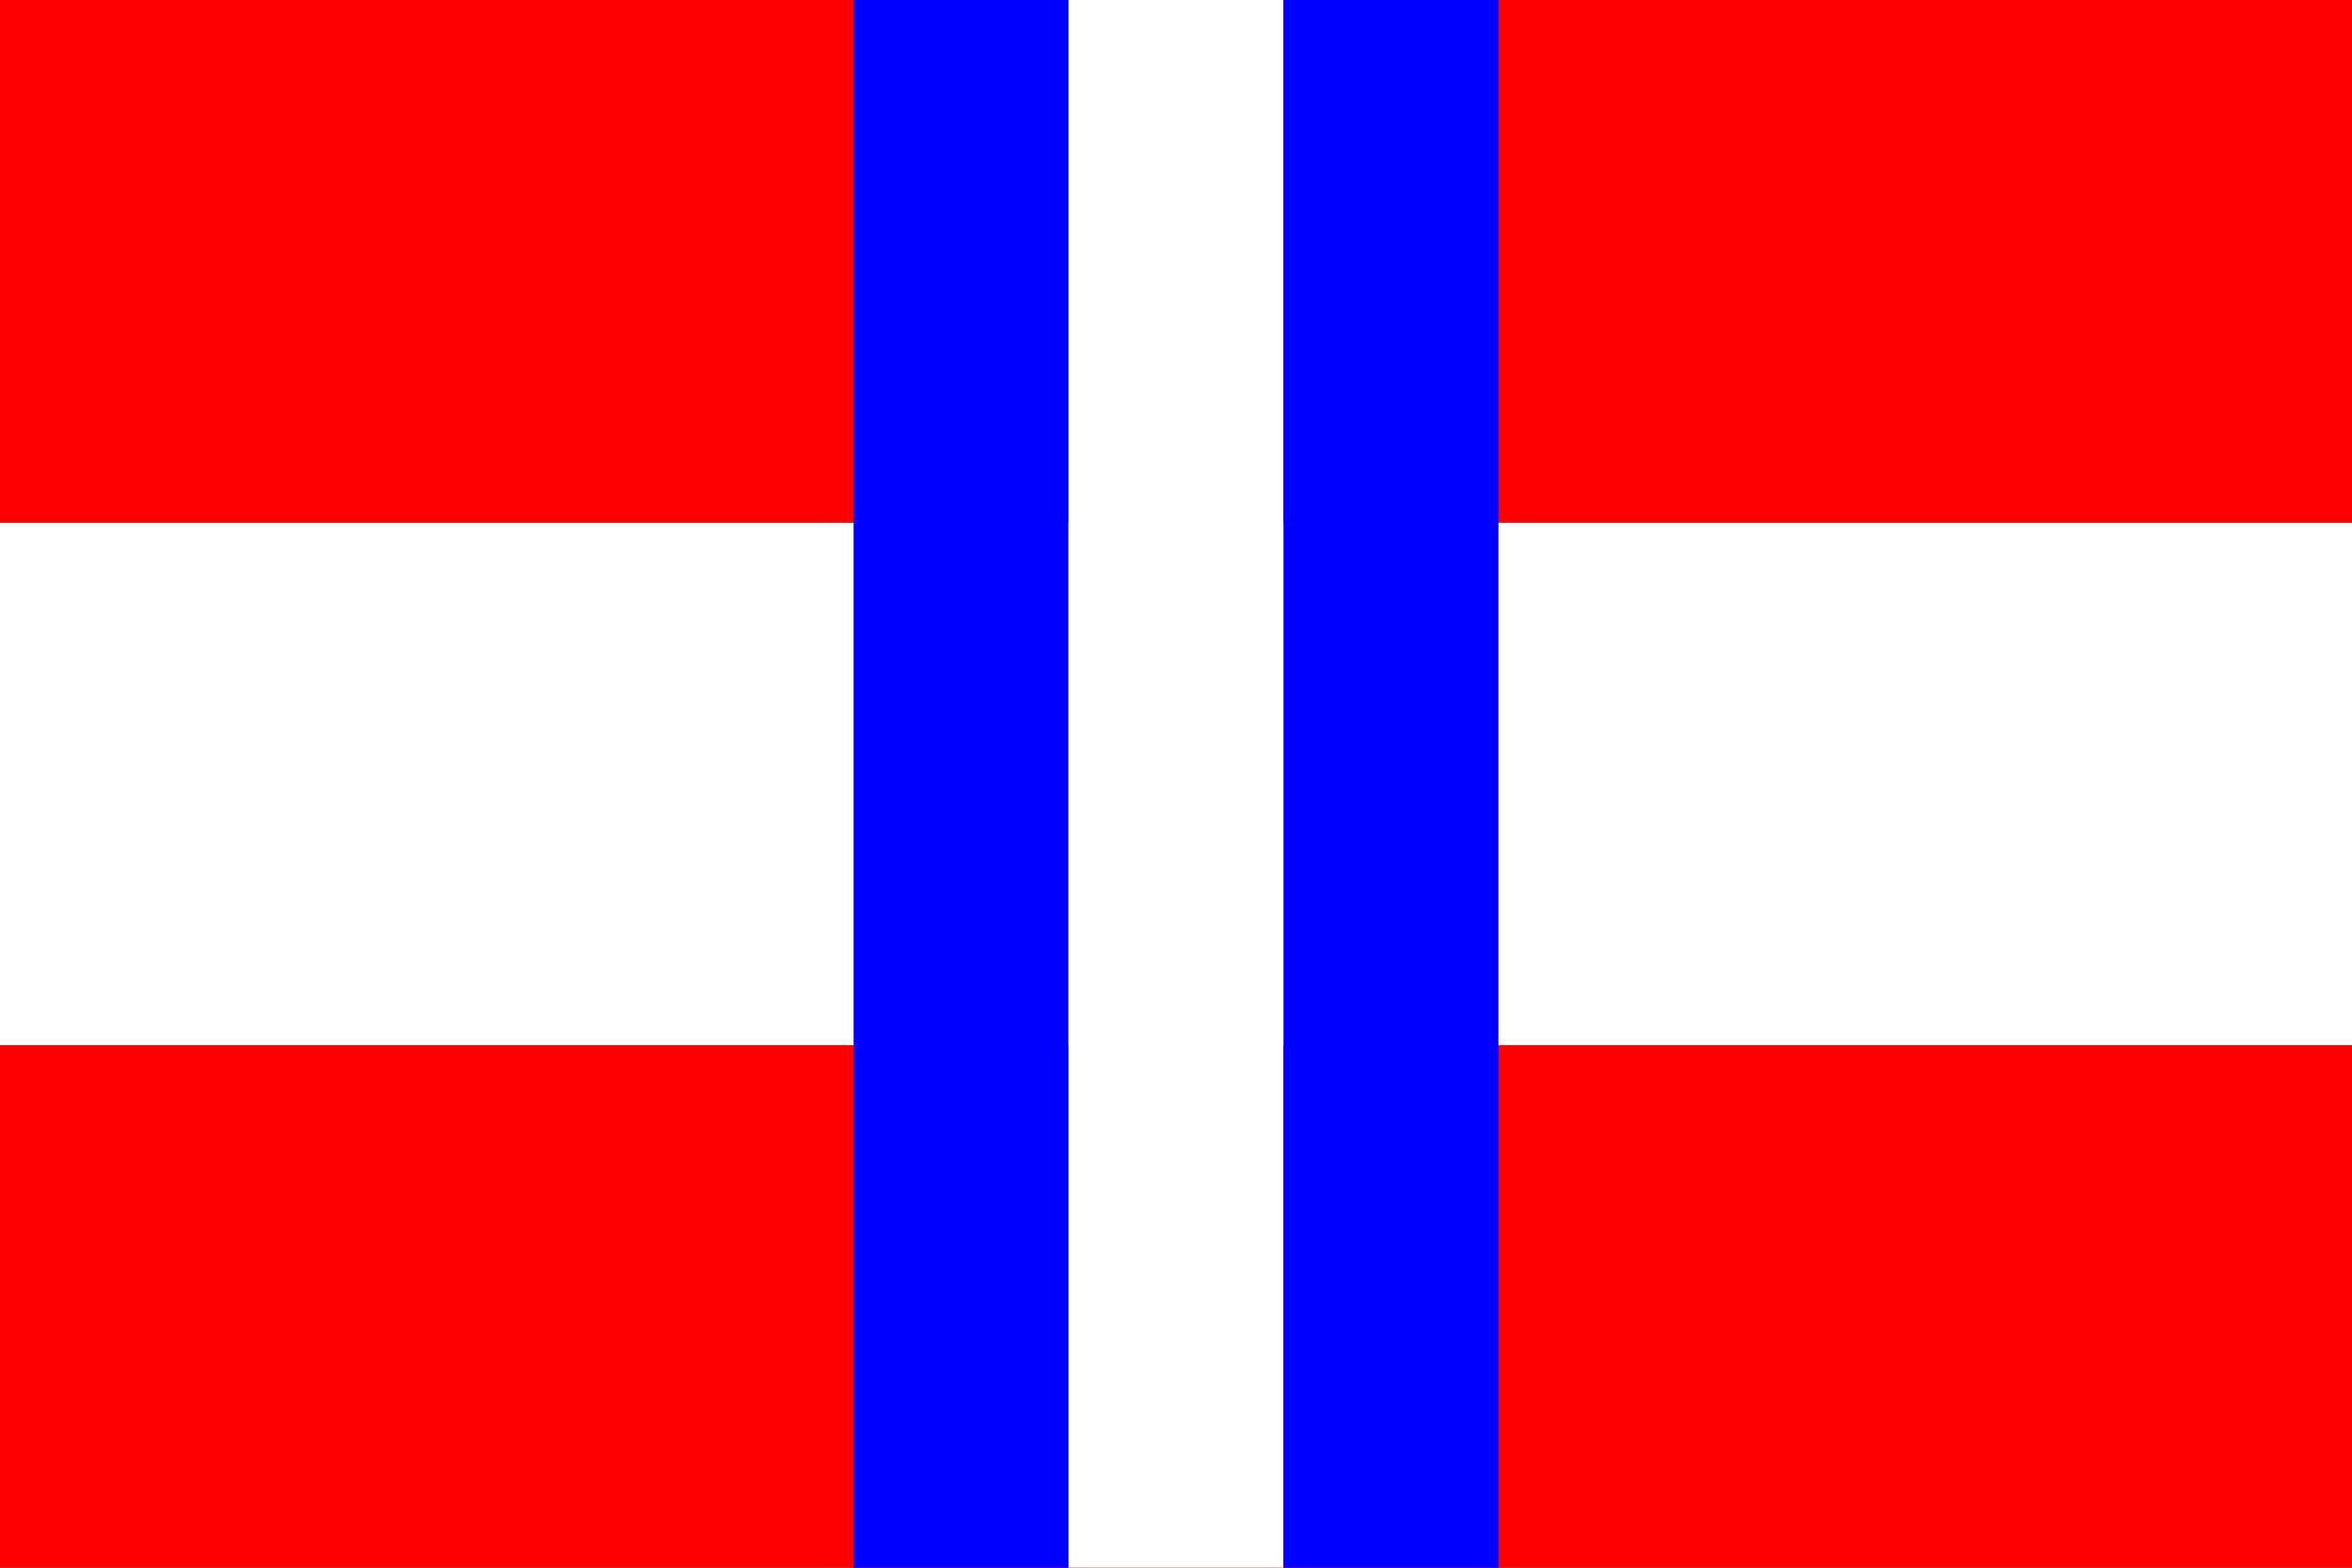 <?xml version="1.0" standalone="no"?>
<!DOCTYPE svg PUBLIC "-//W3C//DTD SVG 1.1//EN" "http://www.w3.org/Graphics/SVG/1.1/DTD/svg11.dtd">
<svg
	width="900"
	height="600"
	xmlns="http://www.w3.org/2000/svg"
	id="Flag_of_the_Duchy_of_Modena">
	<rect width="100%" height="100%" fill="#333333" stroke="none"/>
	<rect height="200" width="900" fill="red" x="0" y="400" />
	<rect height="200" width="900" fill="white" x="0" y="200" />
	<rect height="200" width="900" fill="red" x="0" y="0" />
	<rect height="600" width="82.25" fill="blue" x="326.625" y="0" />
	<rect height="600" width="82.25" fill="white" x="408.875" y="0" />
	<rect height="600" width="82.25" fill="blue" x="491.125" y="0" />
</svg>
